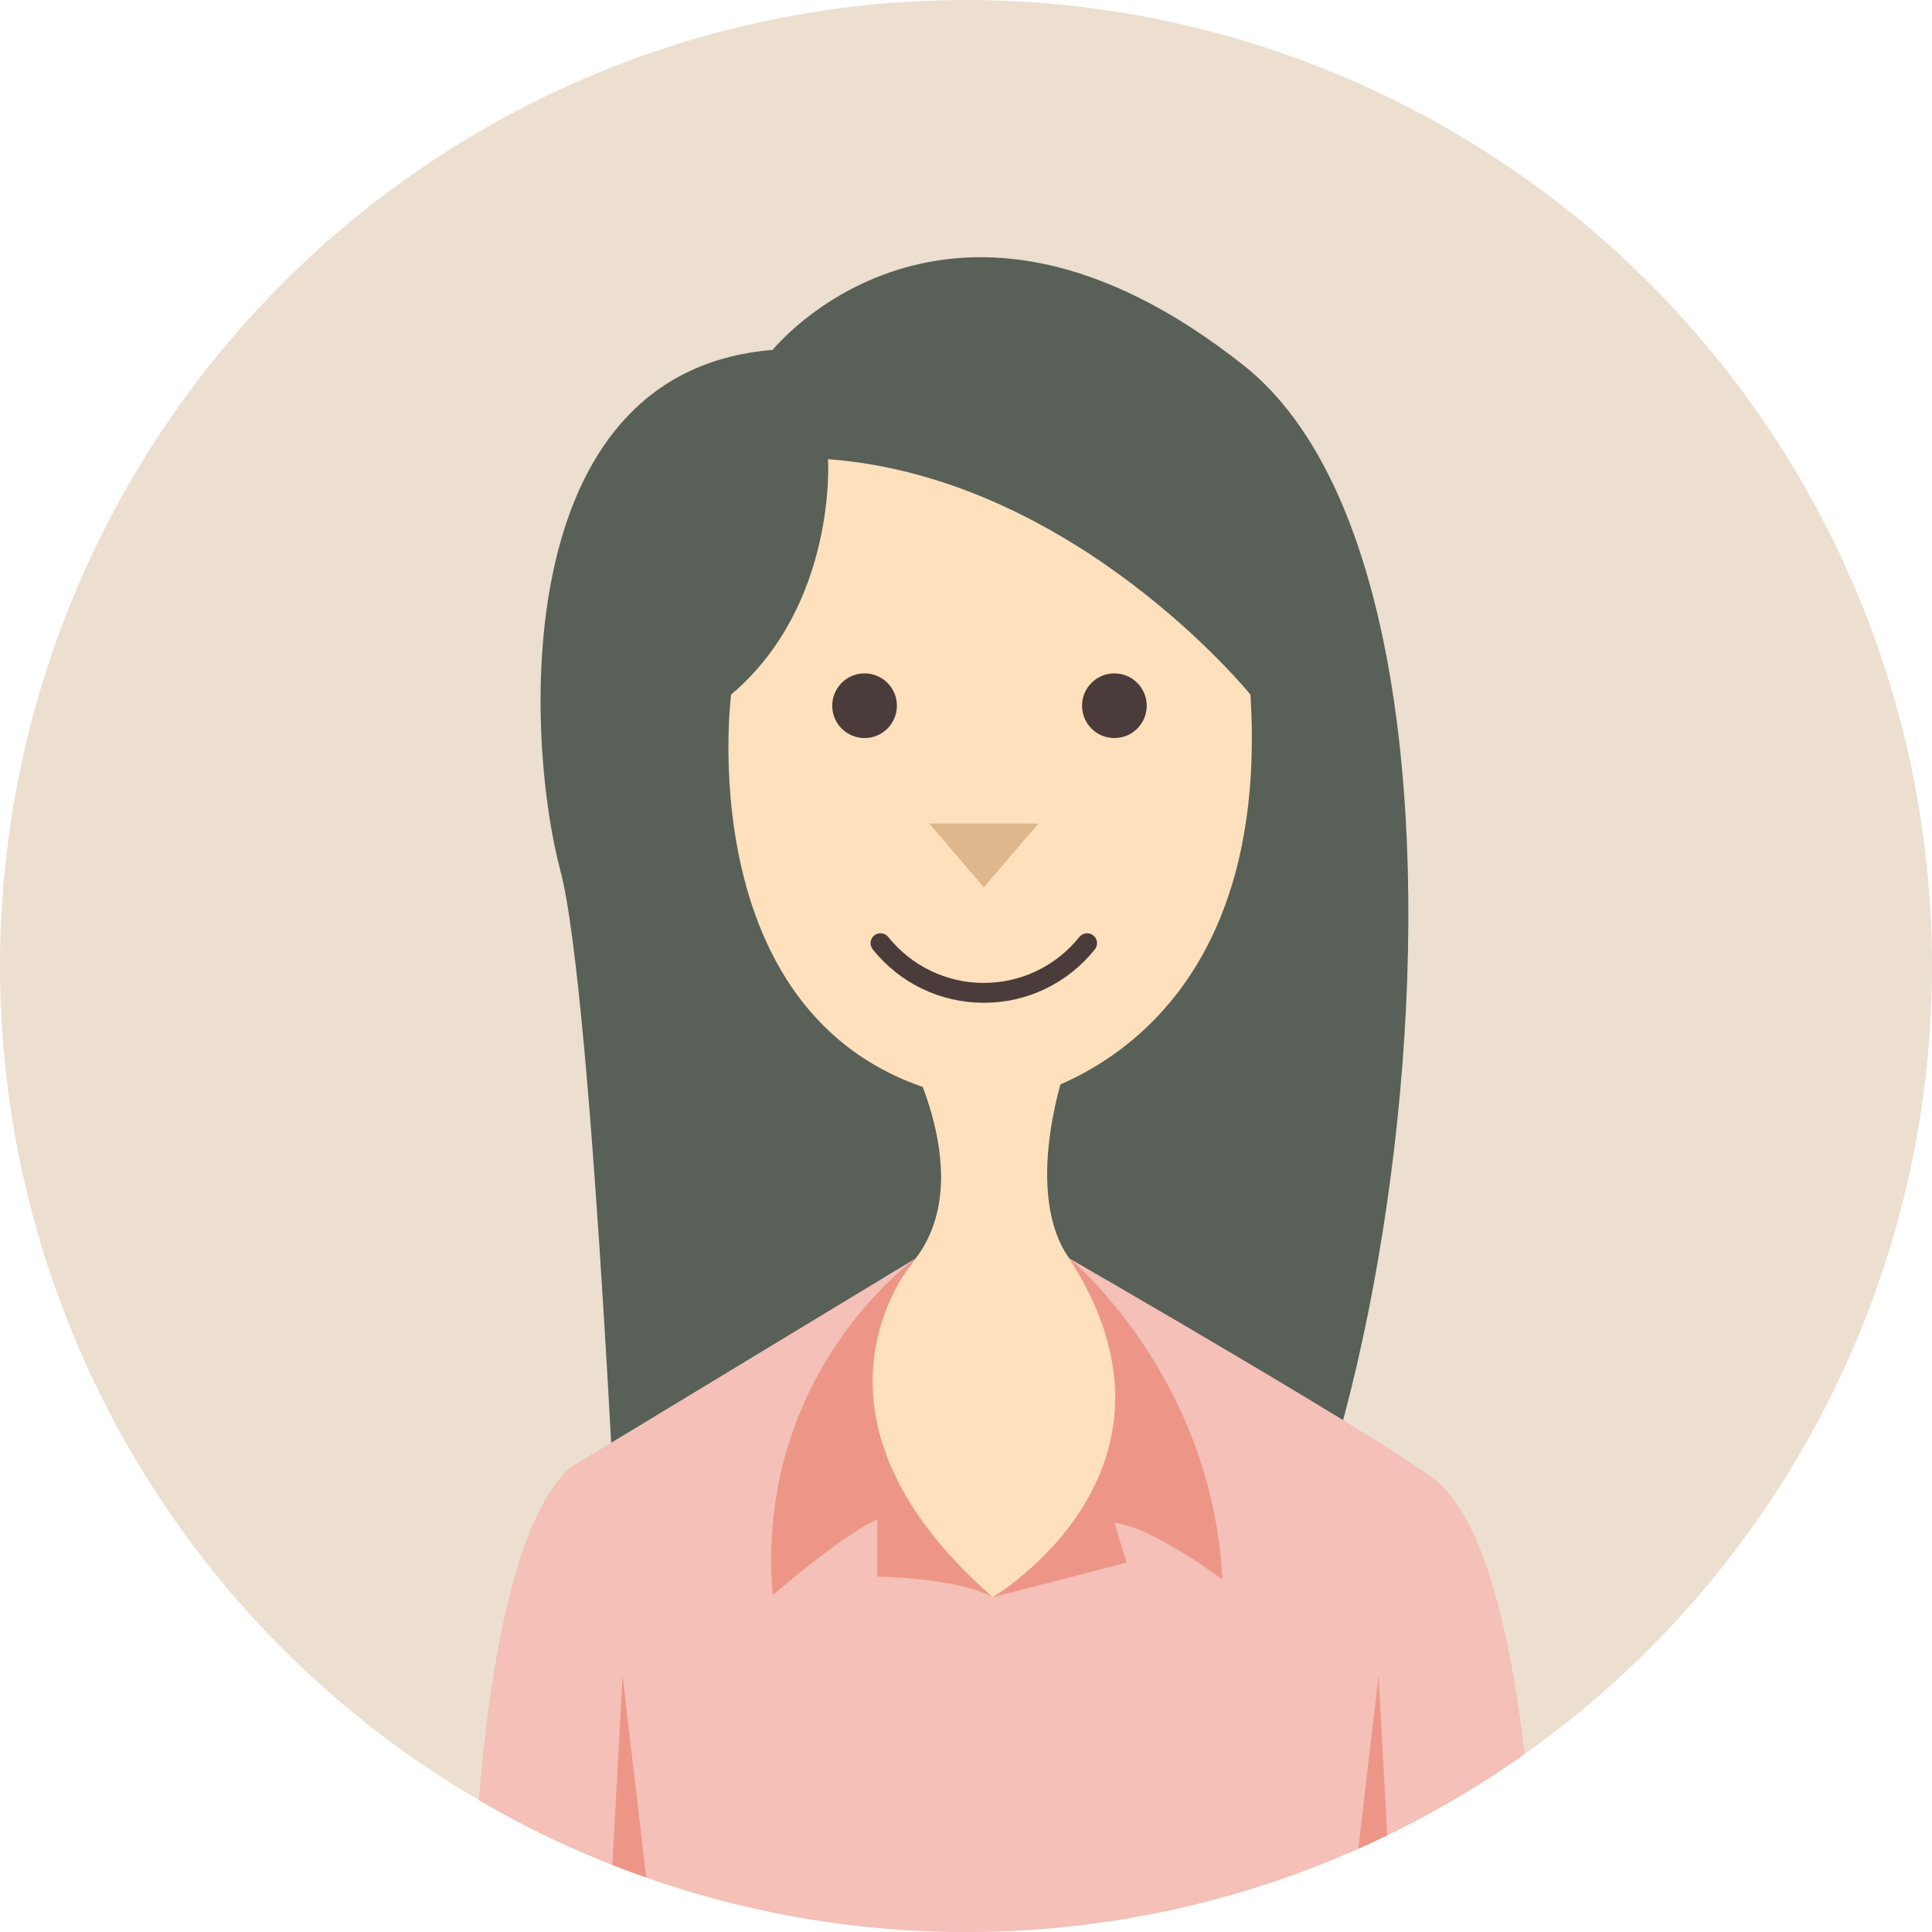 <?xml version="1.0" encoding="utf-8"?>
<!-- Generator: Adobe Illustrator 25.2.0, SVG Export Plug-In . SVG Version: 6.00 Build 0)  -->
<svg version="1.1" id="レイヤー_1" xmlns="http://www.w3.org/2000/svg" xmlns:xlink="http://www.w3.org/1999/xlink" x="0px"
	 y="0px" width="100px" height="100px" viewBox="0 0 100 100" enable-background="new 0 0 100 100" xml:space="preserve">
<g>
	<defs>
		<circle id="SVGID_48_" cx="50" cy="50" r="50"/>
	</defs>
	<clipPath id="SVGID_1_">
		<use xlink:href="#SVGID_48_"  overflow="visible"/>
	</clipPath>
	<circle clip-path="url(#SVGID_1_)" fill="#ECDFD0" cx="50" cy="50" r="50"/>
	<g clip-path="url(#SVGID_1_)">
		<g>
			<path fill="#586058" d="M28.999,45.036c-1.752-6.532-2.868-25.809,10.993-26.924c0,0,9.081-11.311,24.375,0.797
				c15.294,12.108,7.451,64.736-3.484,71.107c-13.753,8.011-28.658-3.278-28.658-3.278S30.751,51.568,28.999,45.036z"/>
			<path fill="#FFE0BD" d="M37.841,35.955c0,0-2.509,19.476,13.86,21.149c0,0,14.219-1.792,13.024-21.149
				c0,0-9.081-11.232-21.866-12.188C42.859,23.768,43.337,31.295,37.841,35.955z"/>
			<g>
				<ellipse fill="#FFE0BD" cx="51.283" cy="75.178" rx="11.989" ry="9.2"/>
				<path fill="#FFE0BD" d="M46.444,53.48c0,0,4.386,7.137,0.954,11.652c-1.073,1.412-1.749,2.408-2.228,4.2l12.158,0.117
					c0,0-0.329-1.989-1.985-4.317c-2.293-3.223-0.611-9.331,0.501-11.652H46.444z"/>
			</g>
			<path fill="#F4C0B7" d="M29.477,75.983l17.921-10.852c0,0-7.087,7.861,3.985,17.541c0,0,11.065-6.527,3.959-17.541
				c0,0,16.94,9.757,19.061,11.568c4.899,4.182,5.138,23.3,5.138,23.3H24.458C24.458,100,24.578,80.524,29.477,75.983z"/>
			<path fill="#ED9687" d="M39.992,82.566c0,0,3.651-3.159,5.417-3.914v2.947c0,0,4.222,0.076,5.975,1.074
				c-11.072-9.68-3.985-17.541-3.985-17.541S39.036,71.026,39.992,82.566z"/>
			<path fill="#ED9687" d="M57.676,78.811c2.002,0.242,5.596,2.947,5.596,2.947c-0.538-10.594-7.929-16.627-7.929-16.627
				c7.106,11.014-3.959,17.541-3.959,17.541l6.93-1.791L57.676,78.811z"/>
			<polyline fill="#ED9687" points="32.225,86.737 31.508,100 33.778,100 			"/>
			<polyline fill="#ED9687" points="71.355,86.737 72.072,100 69.801,100 			"/>
			<g>
				<polygon fill="#DEB78C" points="50.922,45.927 48.091,42.623 53.753,42.623 				"/>
				<path fill="#4A3C3A" d="M50.922,51.904c-2.245,0-4.341-1.008-5.749-2.764c-0.178-0.222-0.143-0.545,0.079-0.723
					c0.221-0.176,0.544-0.142,0.722,0.079c1.214,1.512,3.017,2.379,4.947,2.379s3.734-0.867,4.947-2.379
					c0.179-0.221,0.503-0.256,0.722-0.079c0.222,0.178,0.257,0.502,0.079,0.723C55.263,50.896,53.167,51.904,50.922,51.904z"/>
				<circle fill="#4A3C3A" cx="44.75" cy="36.528" r="1.674"/>
				<circle fill="#4A3C3A" cx="57.68" cy="36.528" r="1.674"/>
			</g>
		</g>
	</g>
</g>
</svg>
